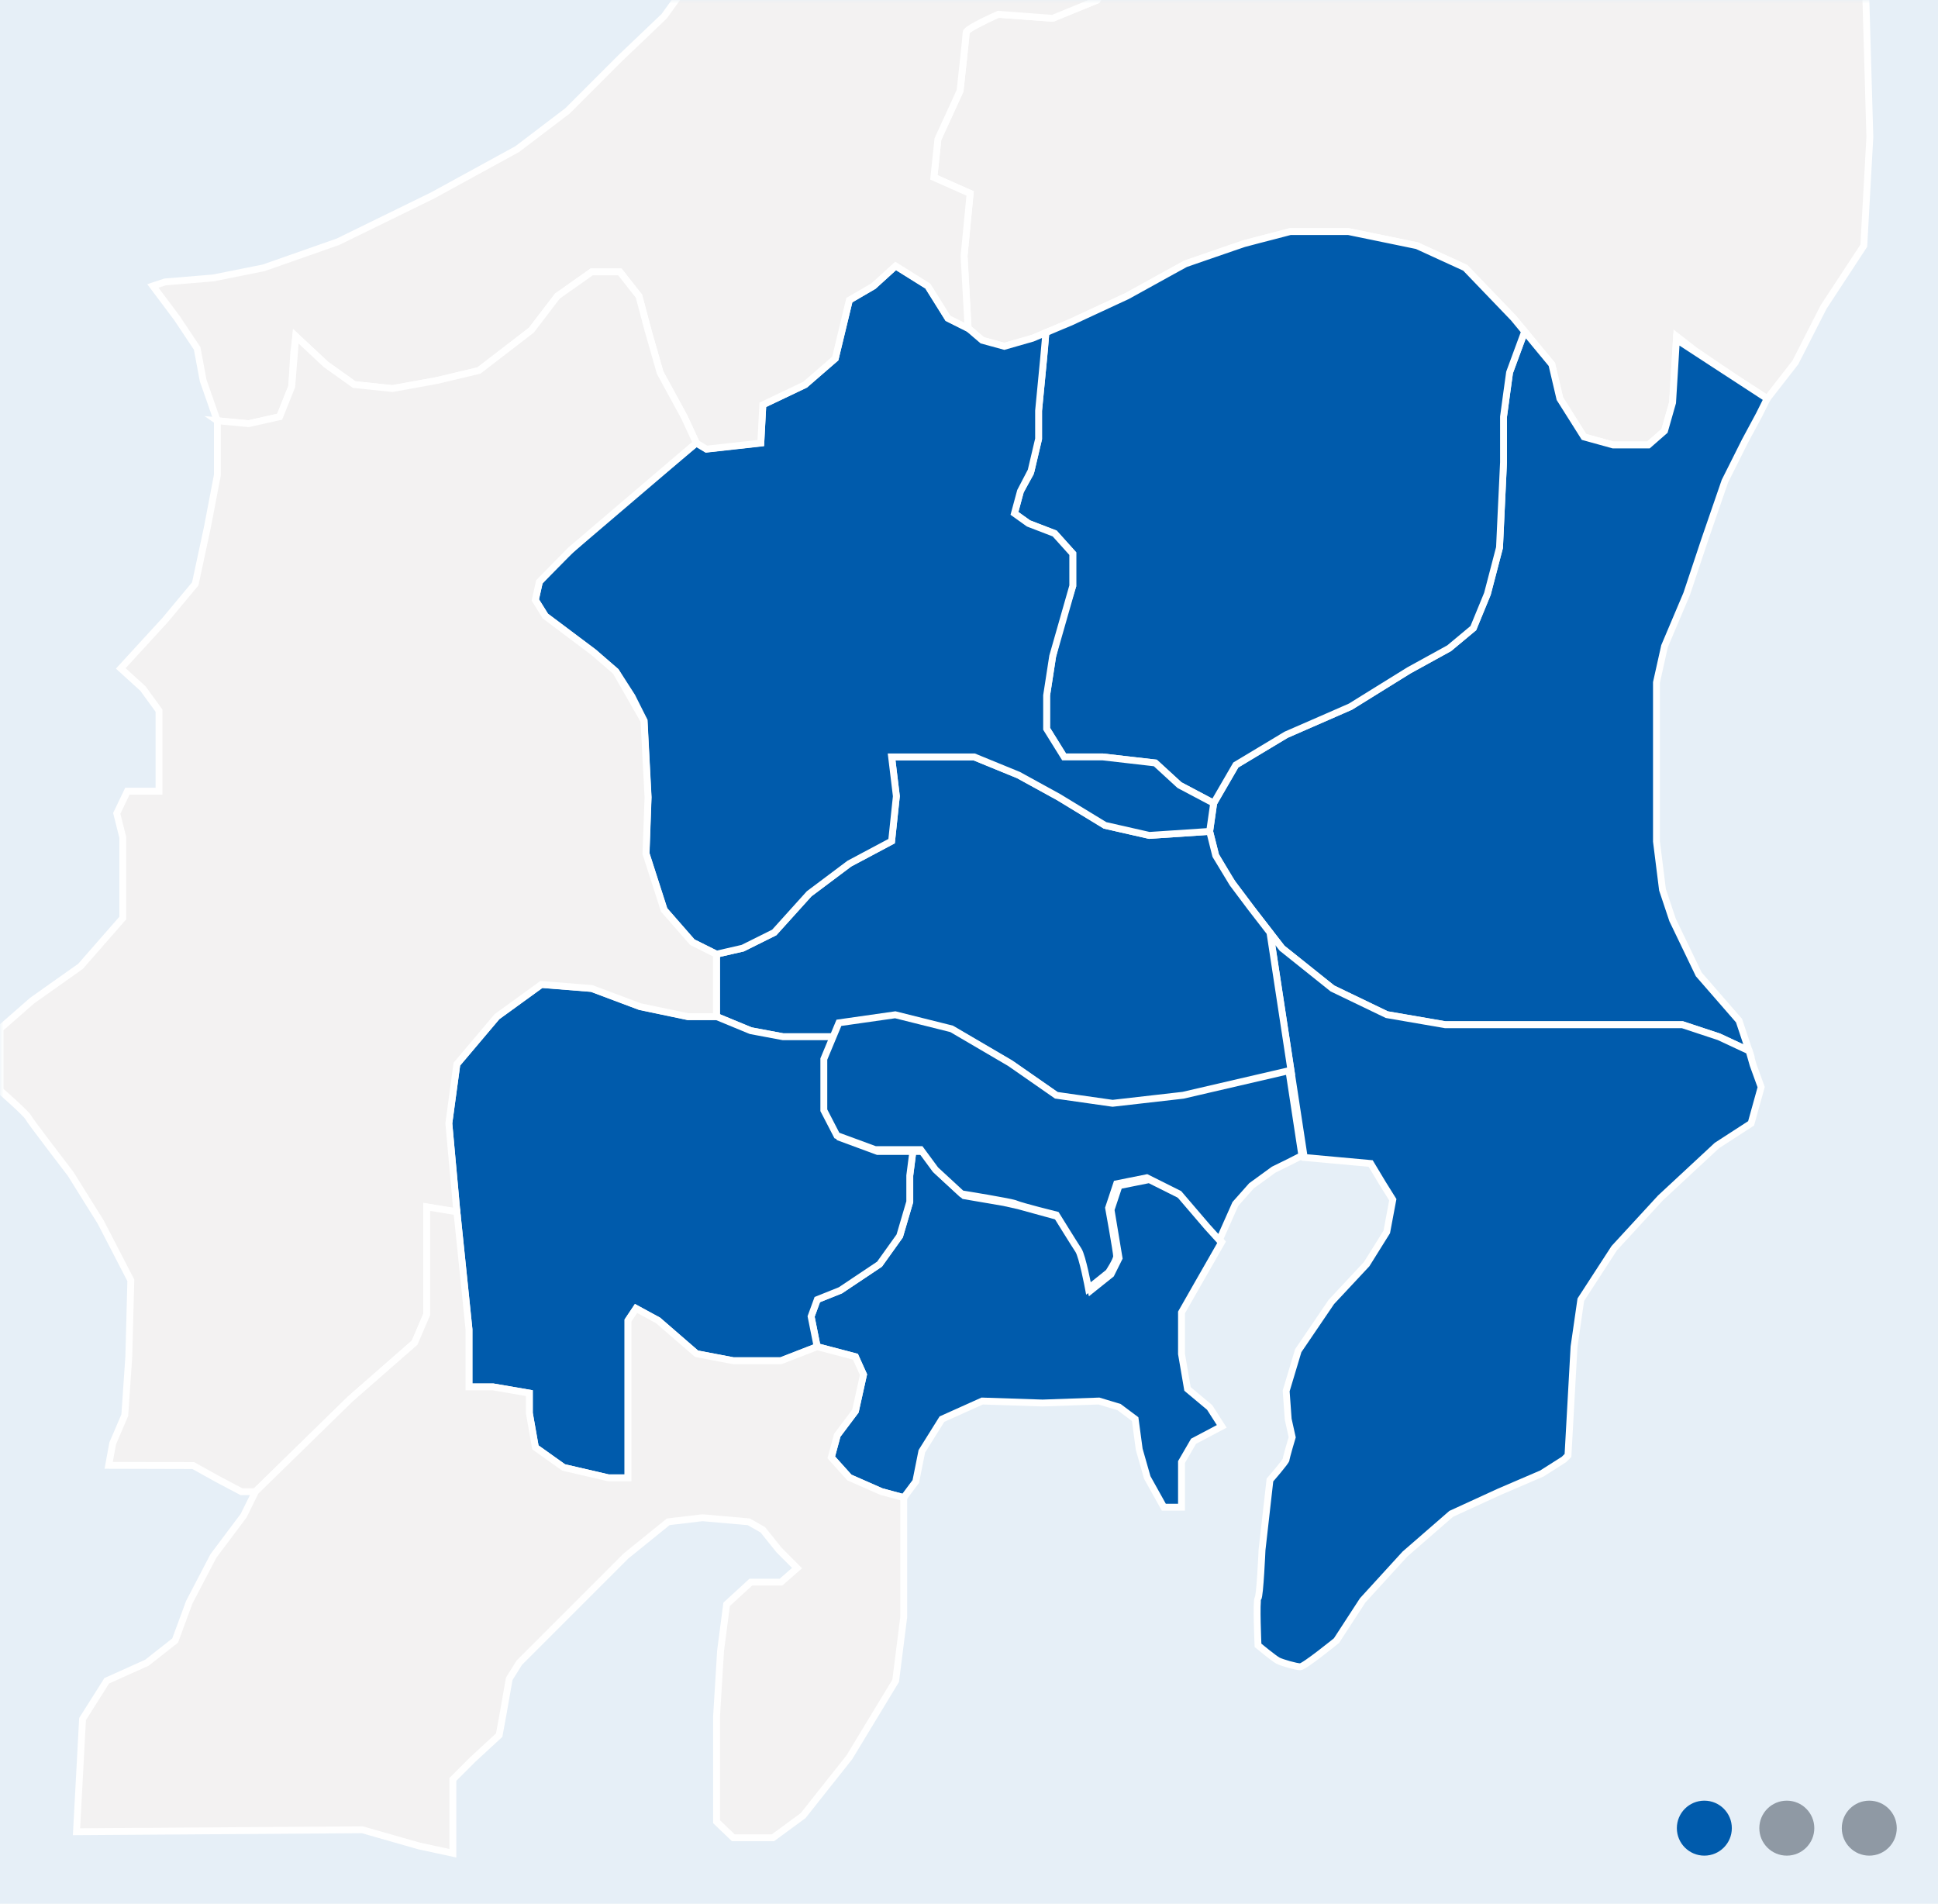 <svg width="282" height="277" viewBox="0 0 282 277" fill="none" xmlns="http://www.w3.org/2000/svg">
<rect width="282" height="277" fill="white"/>
<rect opacity="0.1" width="282" height="277" fill="#005BAC"/>
<mask id="mask0_1179_5" style="mask-type:alpha" maskUnits="userSpaceOnUse" x="0" y="0" width="282" height="277">
<rect width="282" height="277" fill="#D9D9D9"/>
</mask>
<g mask="url(#mask0_1179_5)">
<path d="M265.342 -39.521L266.812 -28.978L268.86 -16.381L271.493 -0.568L272.084 19.933L271.204 35.747L265.342 44.691L261.246 52.735L257.143 58.007L253.047 55.368L246.601 50.976L243.968 48.928L243.377 58.591L242.209 62.694L239.865 64.742H234.715L230.491 63.573L226.98 58.007L225.811 53.024L220.244 46.289L213.214 38.97L206.183 35.747L196.232 33.699H187.738L181.003 35.458L172.508 38.386L164.014 43.073L155.815 46.88L150.248 49.217L146.145 50.392L142.929 49.512L140.874 47.753L140.653 43.758L140.458 40.185L140.29 37.211L141.17 28.132L135.898 25.788L136.483 20.229L139.706 13.198L140.236 8.336L140.619 4.61L140.807 4.401L141.512 3.925L143.459 2.904L145.272 2.071L153.176 2.656L159.622 0.017L162.557 -4.59L163.718 -6.416L165.605 -10.338L167.002 -13.239L167.526 -14.333L168.002 -15.656L169.95 -21.061L171.803 -25.755L174.019 -26.655L176.839 -27.803L179.384 -29.871L182.869 -28.636L185.206 -27.803L191.834 -25.755H192.257H197.548H206.479H207.553L212.334 -26.339L216.954 -27.803L219.365 -30.147L220.244 -34.834L218.781 -38.346L218.593 -41.529L218.485 -43.328V-44.792L219.62 -44.127L221.131 -43.248L222.004 -42.737L223.944 -41.884L226.55 -40.736L228.605 -39.836L229.625 -39.407L232.405 -38.352L235.635 -37.123L237.817 -36.298L239.644 -35.512L243.968 -33.659L245.949 -31.349L247.48 -29.562L252.167 -27.803L255.679 -28.978L258.076 -31.053L260.071 -32.786L264.173 -35.297L265.342 -39.521Z" fill="#F3F2F2" stroke="white" stroke-miterlimit="10"/>
<path d="M221.856 48.242L219.66 54.198L218.78 60.638V67.266L218.196 79.675L216.437 86.41L214.389 91.392L210.87 94.32L205.014 97.543L196.52 102.814L187.146 106.91L179.827 111.309L176.604 116.869L176.02 120.971L176.899 124.483L178.947 128.002L182.466 132.682L186.562 137.96L193.888 143.816L201.791 147.623L210.286 149.087H221.191H234.6H244.8L250.119 150.846L254.51 152.894L253.046 148.503L247.184 141.768L243.377 133.857L241.913 129.466L241.033 122.435V113.061V99.296L242.208 94.025L245.432 86.41L248.064 78.506L250.992 70.012L253.926 64.156L255.974 60.349L257.142 58.006L243.934 49.397L243.632 54.447L243.377 58.59L242.208 62.693L239.865 64.741H234.715L230.491 63.572L226.979 58.006L225.811 53.023L221.856 48.242Z" fill="#005BAC" stroke="white" stroke-miterlimit="10"/>
<path d="M184.787 135.678L189.782 168.413L199.445 169.293L201.205 172.22L202.668 174.564L201.789 179.251L198.861 183.938L193.731 189.431L188.909 196.528L187.15 202.384L187.446 206.487L188.03 209.125C188.03 209.125 187.15 212.053 187.15 212.349C187.15 212.644 184.793 215.337 184.793 215.337L183.638 225.53C183.638 225.53 183.343 232.265 183.054 232.561C182.765 232.856 183.054 239.403 183.054 239.403C183.054 239.403 185.398 241.344 185.982 241.639C186.566 241.935 188.621 242.519 189.205 242.519C189.789 242.519 194.476 238.711 194.476 238.711L198.284 232.856L204.434 226.121L211.169 220.266L218.2 217.042L224.351 214.403L227.574 212.355L228.158 211.771L229.038 195.958L230.025 189.108L234.893 181.608L241.628 174.288L249.827 166.674L254.803 163.451L256.267 158.179L255.098 154.956L254.514 152.908L250.123 150.86L244.804 149.101H210.29L201.795 147.637L193.885 143.83L188.218 139.297L186.559 137.974L184.787 135.698V135.678Z" fill="#005BAC" stroke="white" stroke-miterlimit="10"/>
<path d="M176.018 120.971L167.235 121.555L160.789 120.091L154.054 115.988L148.198 112.772L141.752 110.133H132.721H129.739L130.431 115.847L129.739 122.388L123.595 125.658L117.74 130.049L112.663 135.676L108.077 137.959L104.27 138.832V143.707V147.911L109.245 149.966L113.932 150.845H118.277H121.695L122.427 149.086L130.626 147.911L138.824 149.966L147.319 154.941L154.054 159.628L162.253 160.797L172.506 159.628L187.897 156.056L185.144 138L184.788 135.676L181.975 132.037L179.362 128.552L176.898 124.483L176.018 120.971Z" fill="#005BAC" stroke="white" stroke-miterlimit="10"/>
<path d="M176.602 116.868L171.626 114.236L168.114 111.013L160.452 110.133H154.839L152.294 106.037V101.189L153.173 95.488L154.348 90.808L156.101 85.241V80.554L153.469 77.626L149.661 76.162L147.613 74.699L148.486 71.475L149.95 68.843L151.125 63.861V59.765L152.005 50.679L152.186 48.403L154.409 47.463L155.812 46.879L158.055 45.831L160.184 44.844L162.104 43.951L164.011 43.071L166.173 41.876L168.262 40.721L170.545 39.459L172.506 38.384L175.433 37.37L179.348 36.021L181 35.457L183.29 34.852L185.324 34.328L187.735 33.697H191.965H196.229L199.076 34.282L204.972 35.497L206.181 35.745L213.211 38.968L217.623 43.562L220.242 46.288L221.853 48.242L220.98 50.605L219.94 53.426L219.658 54.198L219.248 57.159L218.778 60.638V66.312V67.265L218.65 69.998L218.442 74.336L218.194 79.674L216.77 85.127L216.434 86.409L214.386 91.392L210.868 94.32L205.012 97.543L200.54 100.316L196.518 102.814L193.147 104.291L187.144 106.91L179.825 111.308L176.602 116.868Z" fill="#005BAC" stroke="white" stroke-miterlimit="10"/>
<path d="M101.335 64.445L94.311 70.307L86.696 76.746L80.834 82.018L78.497 84.657L77.906 87.289L79.37 89.632L82.889 92.271L86.401 94.903L89.624 97.697L91.967 101.35L93.727 104.862L94.311 115.988L94.015 124.194L96.654 132.393L100.75 137.08L104.269 138.833L108.076 137.96L112.663 135.676L117.739 130.049L123.594 125.658L129.739 122.388L130.43 115.847L129.739 110.133H141.752L148.198 112.772L154.053 115.988L160.788 120.091L167.235 121.555L176.018 120.971L176.602 116.868L171.626 114.236L168.114 111.013L160.453 110.133H154.839L152.294 106.037V101.189L153.174 95.488L156.101 85.241V80.554L153.469 77.626L149.662 76.162L147.614 74.698L148.487 71.475L150.031 68.514L151.126 63.861V59.764L151.831 52.438L152.187 48.403L150.246 49.215L146.143 50.39L142.927 49.511L140.872 47.751L137.944 46.288L135.017 41.6L130.33 38.673L127.113 41.6L123.594 43.655L121.546 52.15L117.155 55.957L111.004 58.885L110.709 64.445L102.805 65.324L101.335 64.445Z" fill="#005BAC" stroke="white" stroke-miterlimit="10"/>
<path d="M177.777 180.714L174.258 186.865L171.921 190.967V196.997L172.794 202.094L176.017 204.787L177.777 207.54L173.674 209.709L171.921 212.73V219.304H169.349L166.939 214.98L165.77 210.884L165.179 206.486L162.836 204.733L159.908 203.853L151.709 204.142L142.926 203.853L137.064 206.486L134.136 211.173L133.257 215.564L131.504 217.908L128.247 217.028L123.594 214.98L120.962 212.052L121.835 208.829L124.474 205.317L125.649 200.012L124.474 197.407L118.907 195.943L118.027 191.552L118.927 189.094L122.291 187.744L127.986 183.937L130.92 179.834L132.384 174.858V171.051L132.834 167.539H134.324L136.48 170.467L140.287 173.979L146.082 174.972L148.197 175.443L154.06 177.054L157.276 182.178L158.74 187.744L161.668 185.401L162.836 183.057L161.668 176.027L162.836 172.515L167.234 171.635L171.921 173.979L177.777 180.714Z" fill="#005BAC" stroke="white" stroke-miterlimit="10"/>
<path d="M118.904 195.945L113.633 197.993H106.703L101.351 196.972L95.771 192.137L92.548 190.385L91.38 192.137V199.134V215.028H88.519L82.006 213.517L77.903 210.596L77.023 205.607V202.706L71.752 201.8H68.24V193.42L66.481 176.324L66.199 173.161L65.709 167.829L65.312 163.438L66.481 154.822L72.323 147.913L78.783 143.232L86.109 143.817L93.132 146.449L100.129 147.913H104.266L109.241 149.968L113.929 150.847H121.691L120.227 154.359V161.813L122.127 165.486L127.694 167.54H132.831L132.381 171.052V174.86L130.917 179.835L127.983 183.938L122.289 187.746L118.924 189.095L118.025 191.553L118.904 195.945Z" fill="#005BAC" stroke="white" stroke-miterlimit="10"/>
<path d="M163.716 -98.969L160.493 -93.698L156.39 -86.083L154.046 -79.052L154.342 -72.022C154.342 -72.022 154.926 -64.112 154.926 -63.823C154.926 -63.534 152.878 -58.552 152.878 -58.552L149.655 -52.696L143.8 -46.841L137.353 -44.498L129.154 -40.395L121.244 -37.172L114.798 -31.021L109.527 -20.183L107.183 -13.736L101.912 -4.953L96.641 2.366L90.194 8.517L82.58 16.131L75.26 21.698L62.959 28.433L49.193 35.168L38.355 38.976L31.036 40.44L24.005 41.024L22.246 41.608L25.758 46.295L28.686 50.687L29.565 55.373L31.613 61.229L36.173 61.659L40.692 60.645L42.451 56.253L42.747 51.277L43.042 48.934L47.434 53.037L51.537 55.964L57.103 56.549L63.55 55.38L69.7 53.916L77.315 48.061L81.122 43.085L86.098 39.573H90.201L92.981 43.105L94.297 48.068L96.056 54.218L99.568 60.665L101.328 64.472L102.791 65.352L110.702 64.472L110.997 58.906L117.148 55.978L121.54 52.17L123.588 43.676L127.1 41.628L130.323 38.7L135.01 41.628L137.937 46.315L140.865 47.779L140.281 37.236L141.161 28.158L135.889 25.814L136.474 20.248L139.697 13.217C139.697 13.217 140.576 5.307 140.576 4.723C140.576 4.139 145.263 2.084 145.263 2.084L153.174 2.668L159.62 0.029L163.723 -6.41L167.53 -14.327L170.169 -21.647L171.807 -25.75L176.85 -27.797L179.389 -29.866L177.784 -30.436L171.337 -33.948L170.169 -37.172L169.874 -42.443L170.753 -48.009L172.801 -57.068V-62.681L178.952 -63.528L183.344 -65.871L185.687 -69.094L187.735 -71.142L188.904 -73.781L187.735 -76.125L184.223 -78.388L181.296 -80.523L178.368 -82.867L177.784 -85.505L177.3 -89.152L176.615 -92.536L175.36 -93.416H171.049L167.241 -94.879L165.193 -96.048L163.729 -97.646V-98.976L163.716 -98.969Z" fill="#F3F2F2" stroke="white" stroke-miterlimit="10"/>
<path d="M31.634 61.229V69.105L30.17 76.754L28.411 84.953L24.019 90.224L17.573 97.254L20.796 100.182L23.14 103.405V115.123H18.533L16.989 118.346L17.868 121.858V133.575L11.717 140.606L4.687 145.581L0 149.684V158.655C0 158.655 3.807 161.986 4.103 162.57C4.398 163.154 10.254 170.769 10.254 170.769L14.645 177.8L19.037 186.294L18.741 197.421L18.157 205.915L16.398 210.018L15.814 213.207L28.115 213.241L31.627 215.195L35.139 217.048H37.167L50.953 203.578L60.327 195.379L62.086 191.276V175.624L66.478 176.342L65.309 163.456L66.478 154.841L72.313 147.932L78.773 143.245L86.092 143.829L93.122 146.468L100.119 147.932H104.249V138.853L100.737 137.094L96.634 132.407L93.995 124.208L94.291 116.009L93.707 104.882L89.604 97.711L86.381 94.924L82.869 92.285L79.357 89.646L77.893 87.303L78.477 84.664L83.057 80.017L100.267 65.338L101.321 64.459L99.562 60.651L96.05 54.205L94.291 48.054L92.975 43.092L90.195 39.56H86.092L81.116 43.072L77.309 48.047L69.694 53.903L63.543 55.367L57.097 56.535L51.53 55.951L47.427 53.023L43.036 48.92L42.452 56.239L40.692 60.631L36.173 61.645L31.614 61.215L31.634 61.229Z" fill="#F3F2F2" stroke="white" stroke-miterlimit="10"/>
<path d="M131.504 217.907V235.272L130.329 244.559L123.594 255.686L116.859 264.18L112.468 267.403H106.706L104.269 265.066V249.709L104.853 240.167L105.733 233.432L109.244 230.209H113.636L115.98 228.161L113.347 225.522L111.004 222.594L108.949 221.426L102.214 220.835L97.238 221.426L91.087 226.402L82.304 235.185L75.562 241.927L74.099 244.27L73.226 249.246L72.635 252.469L68.827 255.981L65.9 258.909V269.653L60.924 268.578L52.725 266.235L11.133 266.523L12.012 250.126L15.531 244.559L21.387 241.927L25.483 238.704L27.537 233.137L31.049 226.402L35.441 220.546L37.18 217.028L47.064 207.372L50.966 203.558L57.164 198.132L60.333 195.359L62.092 191.256V175.604L66.484 176.322L67.612 187.24L68.243 193.418V201.798H71.755L77.026 202.705V205.606L77.906 210.595L82.009 213.516L88.522 215.027H91.383V192.136L92.551 190.383L95.774 192.136L101.354 196.97L106.706 197.991H113.636L118.907 195.943L124.474 197.407L125.649 200.012L124.474 205.317L121.835 208.829L120.962 212.052L123.594 214.98L128.248 217.028L131.504 217.907Z" fill="#F3F2F2" stroke="white" stroke-miterlimit="10"/>
<path d="M187.534 155.792L172.144 159.364L161.897 160.533L153.698 159.364L146.963 154.677L138.469 149.701L130.27 147.653L122.071 148.822L119.875 154.093V161.547L121.775 165.22L127.342 167.268H133.97L136.125 170.195L139.932 173.707C139.932 173.707 147.252 174.876 147.843 175.171C148.434 175.467 153.711 176.783 153.711 176.783C153.711 176.783 156.337 181.026 156.921 181.906C157.505 182.786 158.385 187.473 158.385 187.473L161.313 185.129C161.313 185.129 162.481 183.37 162.481 182.786C162.481 182.202 161.313 175.755 161.313 175.755L162.481 172.243L166.873 171.364L171.56 173.707L175.663 178.502L177.422 180.442L179.765 175.171L182.109 172.532L185.332 170.189L187.548 169.101L189.435 168.141L187.548 155.785L187.534 155.792Z" fill="#005BAC" stroke="white" stroke-miterlimit="10"/>
</g>
<circle cx="248" cy="266" r="4" fill="#005BAC"/>
<circle cx="260" cy="266" r="4" fill="#8F99A4"/>
<circle cx="272" cy="266" r="4" fill="#8F99A4"/>
</svg>

